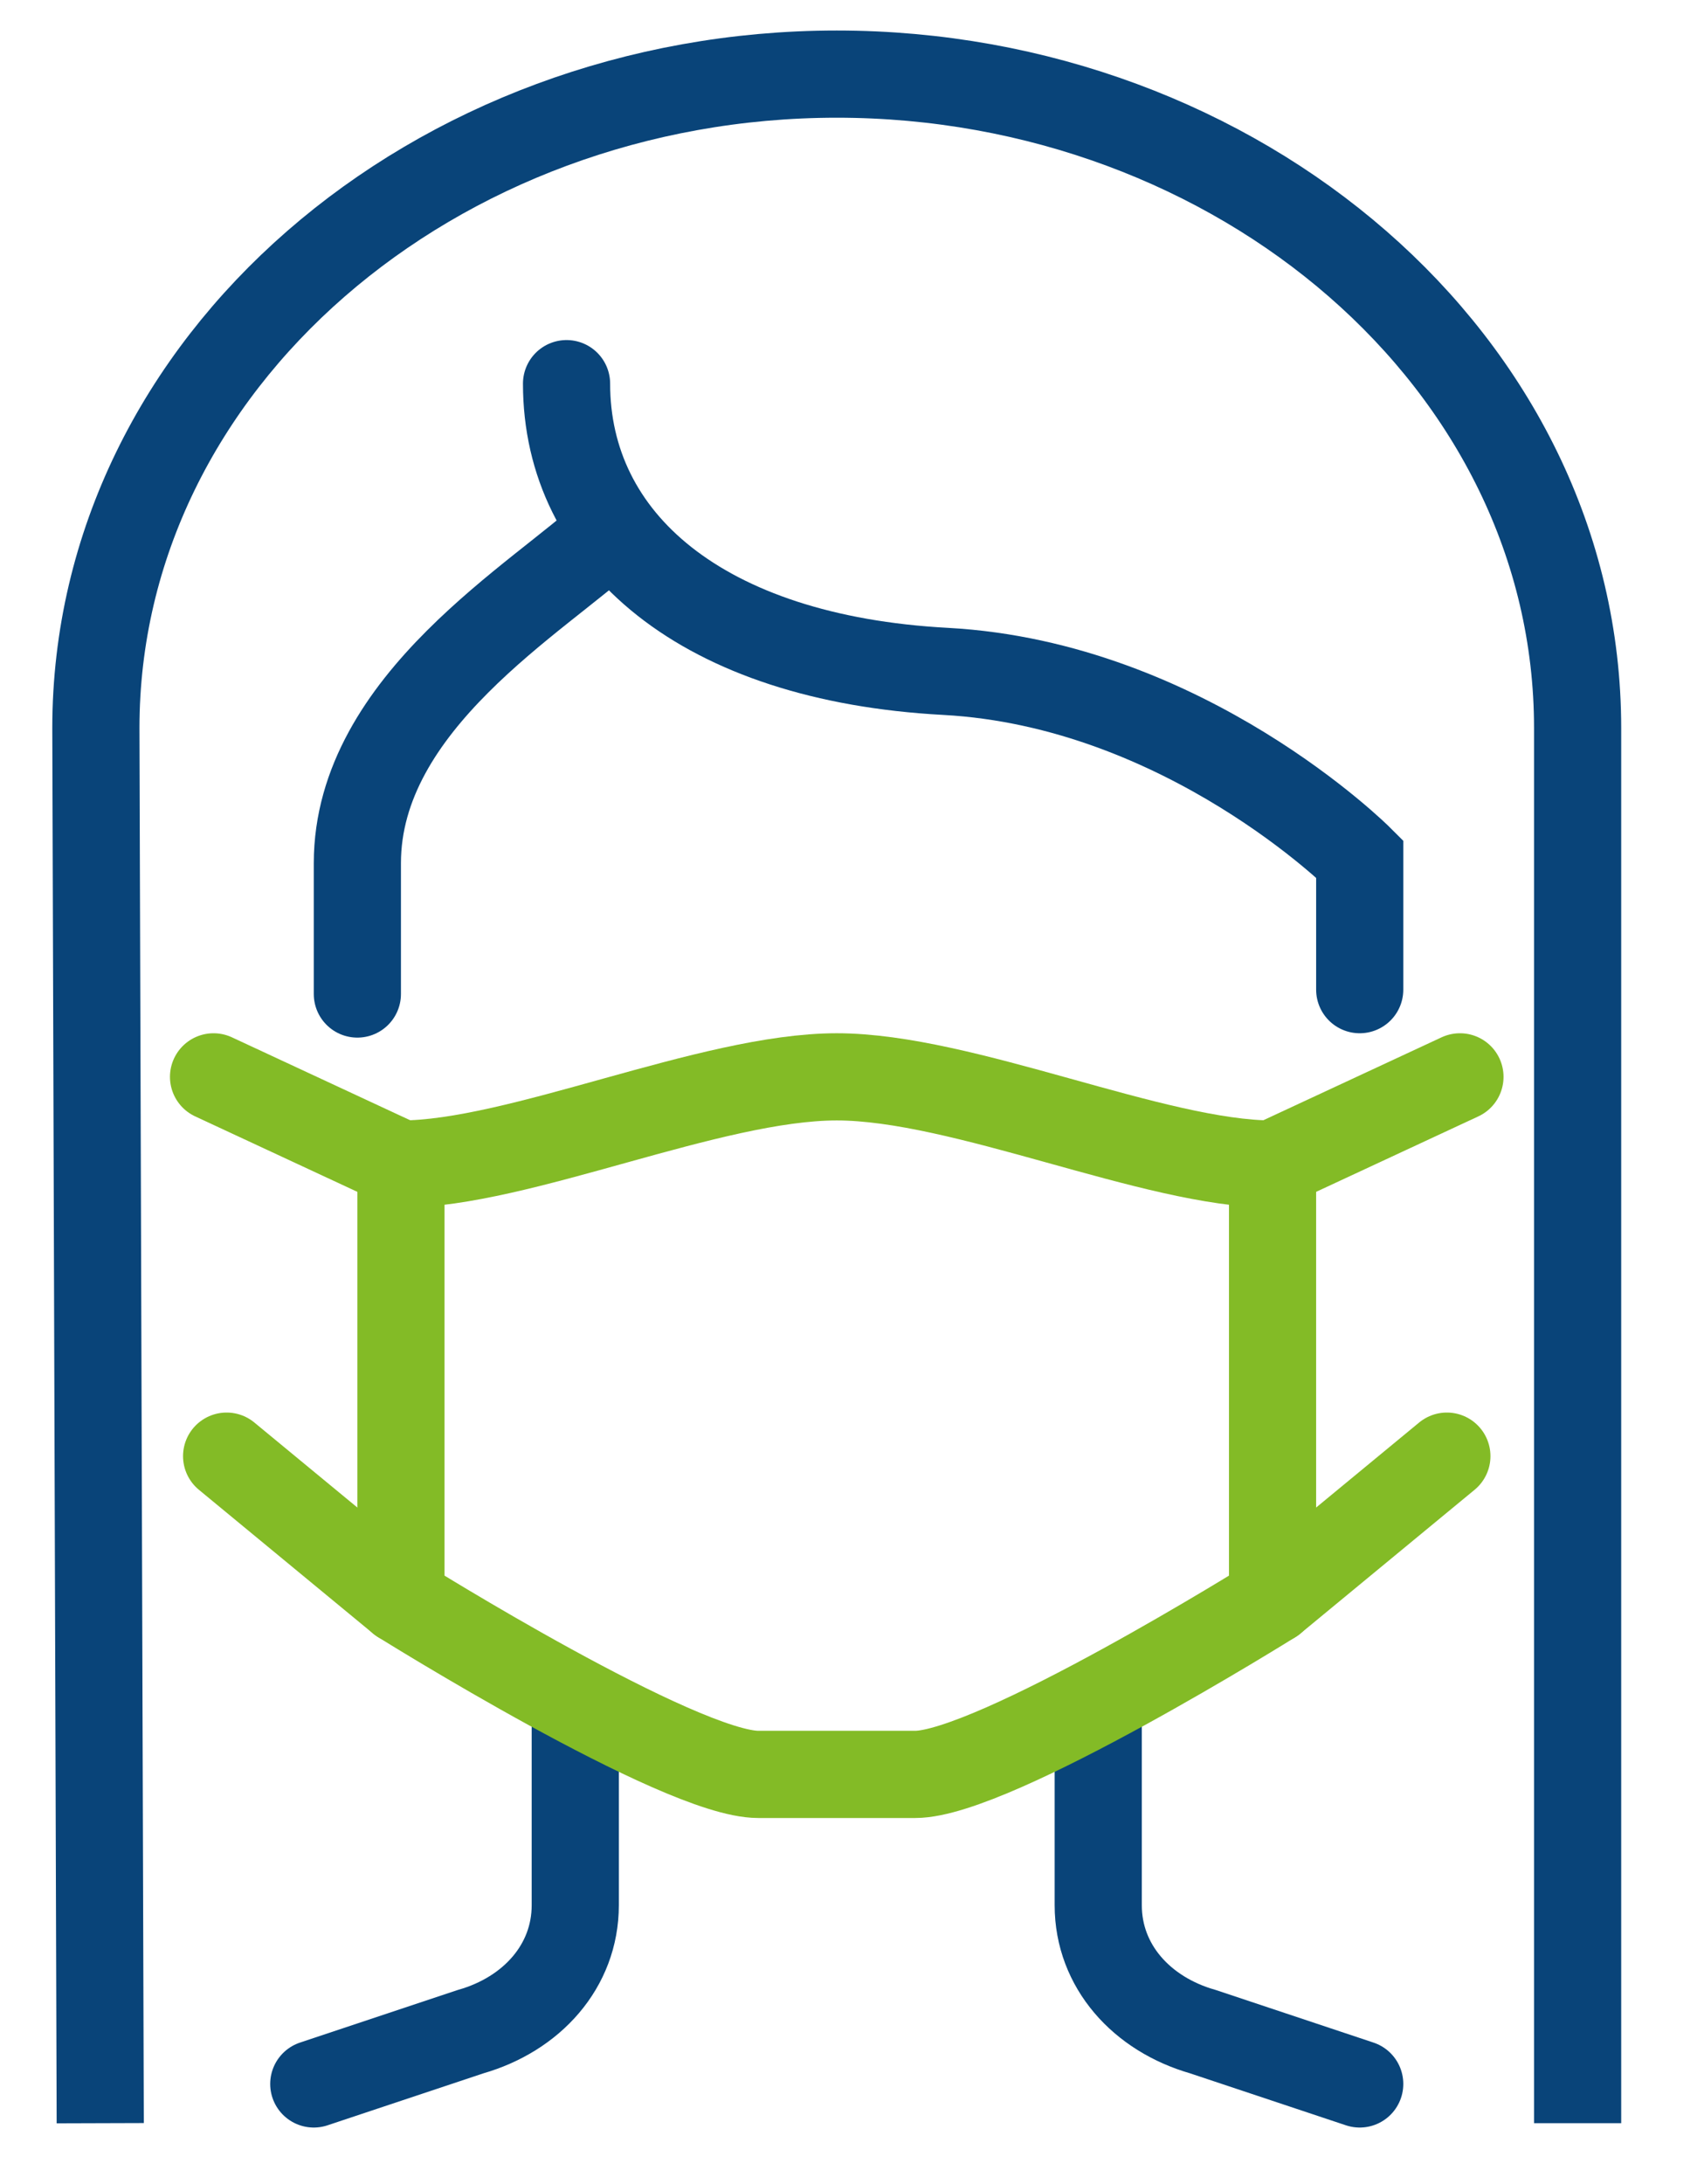 <?xml version="1.0" encoding="utf-8"?>
<!-- Generator: Adobe Illustrator 24.2.1, SVG Export Plug-In . SVG Version: 6.00 Build 0)  -->
<svg version="1.1" id="Laag_1" xmlns="http://www.w3.org/2000/svg" xmlns:xlink="http://www.w3.org/1999/xlink" x="0px" y="0px"
	 viewBox="0 0 39.1 50.1" style="enable-background:new 0 0 39.1 50.1;" xml:space="preserve">
<style type="text/css">
	.st0{fill:none;stroke:#094479;stroke-width:2;stroke-linecap:round;stroke-miterlimit:10;}
	.st1{fill:none;stroke:#094479;stroke-width:2;stroke-miterlimit:10;}
	.st2{fill:none;stroke:#83BB26;stroke-width:2;stroke-linecap:round;stroke-miterlimit:10;}
	.st3{fill:none;stroke:#83BB26;stroke-width:2;stroke-linejoin:round;stroke-miterlimit:10;}
</style>
<path class="st0" d="M13.2,39.2v4.5c0,1.4-1,2.5-2.4,2.9l-3.6,1.2"/>
<path class="st0" d="M25.2,39.2v4.5c0,1.4,1,2.5,2.4,2.9l3.6,1.2"/>
<path class="st1" d="M36.2,48.7v-32c0-8.4-7.8-15-17-15c-9.2,0-17,6.6-17,15l0.1,32"/>
<path class="st0" d="M31.2,22.7v-3c0,0-4-4-9.5-4.3c-5.6-0.3-8.7-3-8.7-6.6"/>
<path class="st0" d="M14,12.2c-1.6,1.5-5.8,3.9-5.8,7.6c0,2.7,0,3,0,3"/>
<line class="st2" x1="4.9" y1="24.7" x2="9.2" y2="26.7"/>
<line class="st2" x1="9.2" y1="36.7" x2="5.2" y2="33.4"/>
<line class="st2" x1="33.5" y1="24.7" x2="29.2" y2="26.7"/>
<line class="st2" x1="29.2" y1="36.7" x2="33.2" y2="33.4"/>
<path class="st3" d="M19.2,40.7H21c1.8,0,8.2-4,8.2-4s0-8,0-10c-2.7,0-7.1-2-10-2c-2.9,0-7.3,2-10,2c0,2,0,10,0,10s6.4,4,8.2,4H19.2
	z"/>
</svg>
